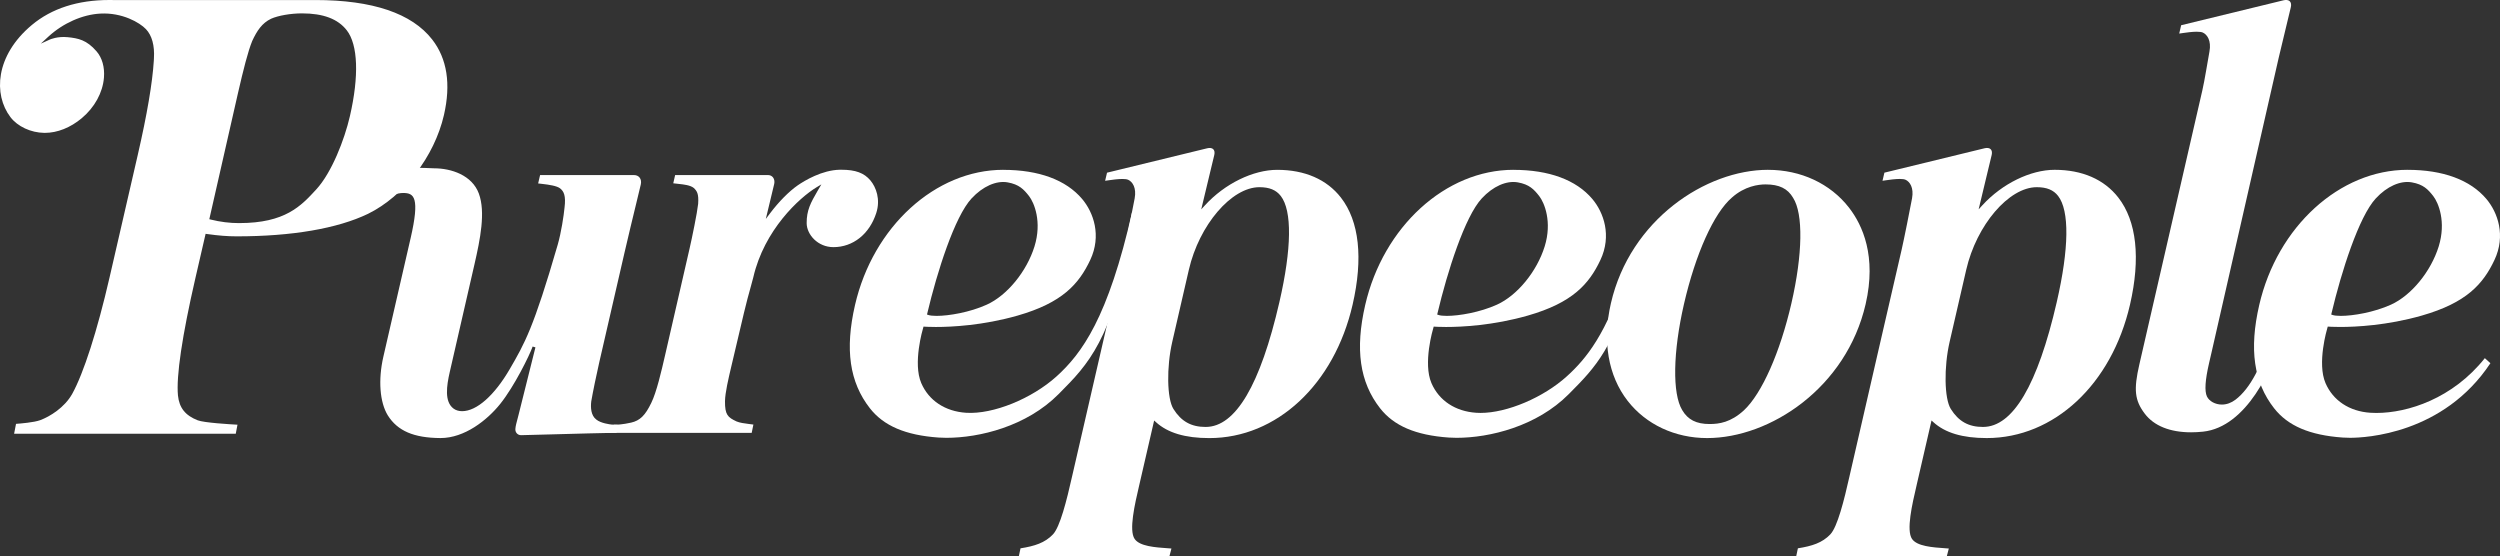 <?xml version="1.0" encoding="UTF-8"?><svg xmlns="http://www.w3.org/2000/svg" viewBox="0 0 1399.5 311.51"><rect x="0" y="0" width="1399.5" height="311.51" fill="#333333" stroke="none"/><defs><style>.d{fill:#fff;}</style></defs><g id="a"/><g id="b"><g id="c"><g><path class="d" d="M989.79,95.06c-34.81,0-77.24,27.94-88,74.7-4.88,21.19-1.56,40.59,9.36,54.63,10.29,13.24,26.52,20.84,44.51,20.84,35.13,0,77.92-28.06,88.73-75.02,6.16-26.78-1.68-44.15-9.34-54-10.45-13.44-26.94-21.14-45.26-21.14Zm-32.76,142.31c-7.43,0-12.16-2.4-15.33-7.8-5.58-9.18-5.19-32.49,.99-59.37,6.47-28.1,16.75-50.93,26.82-59.59,7.18-6.42,14.89-7.38,18.84-7.38,7.66,0,12.42,2.32,15.44,7.54,5.72,8.93,5.36,31.54-.95,58.98-6.35,27.56-16.53,50.53-26.58,59.93-7.37,6.77-13.85,7.69-19.23,7.69Z"/><path class="d" d="M339.56,242.31h81.24l.95-4.64-2.77-.36c-2.34-.3-4.77-.61-6.62-1.37-4.98-2.32-6.57-3.71-6.51-11.36,.1-4.88,1.88-12.42,3.6-19.71l7.03-29.79c1.18-5.13,2.71-10.63,3.82-14.64,.66-2.38,1.16-4.21,1.39-5.17,6.13-26.63,25.82-44.61,35.37-50.4l2.75-1.66-2.07,3.54c-3.97,6.81-6.21,11.01-6.17,18.18,.04,6.35,6.2,13.42,14.98,13.42,10.99,0,20.18-7.32,23.98-19.1,2.47-7.65-.08-14.45-3.28-18.26-3.51-4.18-8.35-5.97-16.19-5.97h-.87c-10.03,.16-19.82,6.13-23.56,8.69-4.93,3.42-10.61,9.15-15.57,15.73l-2.36,3.12,1.39-5.79c1.7-7.06,3.21-13.37,3.31-13.8,.31-1.34,.06-2.71-.67-3.66-.65-.84-1.66-1.31-2.83-1.31h-51.96l-1.05,4.61,3.17,.36c2.56,.27,6.42,.69,8.29,2.24,1.78,1.68,2.88,3.19,2.47,8.92-.53,4.99-3.45,19.16-4.81,25.06l-13.74,59.84c-1.99,8.64-4.72,20.48-7.67,26.47-3.39,7.06-6.36,9.97-11.33,11.09-4.74,1.07-7.88,1.18-9.69,1.2l-4.03,4.54Z"/><path class="d" d="M561.67,95.06c-38.02,0-72.93,31.83-83.03,75.67-5.72,24.85-3.08,43.21,8.31,57.79,7.73,9.88,19.93,15.1,38.42,16.42,1.35,.1,2.82,.15,4.37,.15,18.65,0,44.95-6.42,62.85-24.46l.41-.41c16.32-16.44,29.22-29.42,41.29-90.27-.02-4.26-.18-8.98-.45-11.67-13.47,59.7-28.31,79.69-42.35,92.39-13.84,12.51-35.57,21.38-50.66,20.4-11.73-.77-20.88-6.82-25.1-16.6-4.81-11.16,.83-30.21,1.08-31.02l.19-.63,.65,.05s2.32,.17,6.24,.17c8.77,0,26.39-.83,45.8-6.39,24.91-7.14,34.26-17.6,40.62-31.11,6.42-13.63,1.87-26.58-4.53-34.16-9-10.66-24.26-16.3-44.12-16.3Zm-37.39,81.77c-2.07,0-3.63-.17-4.64-.52l-.7-.24,.17-.72c5.51-23.28,15.31-54.1,24.81-64.31,6.24-6.71,13.8-10.08,20.15-8.95,6.44,1.14,9.02,3.89,11.96,7.64,2.93,3.74,7.34,14.45,3.08,28.21-4.35,14.03-15.32,27.43-26.69,32.59-9.54,4.33-21.27,6.3-28.14,6.3Z"/><path class="d" d="M847.27,95.06c-38.01,0-72.93,31.83-83.03,75.67-5.72,24.85-3.08,43.21,8.31,57.79,7.72,9.88,19.93,15.1,38.42,16.42,1.35,.1,2.82,.15,4.37,.15,18.64,0,44.95-6.42,62.85-24.46l.41-.41c14.34-14.44,25.68-25.86,36.32-67.97l-4.35-.58c-11.18,35.35-22.69,49.25-33.47,59-13.12,11.87-33.42,20.48-48.28,20.48-.81,0-1.61-.03-2.39-.08-11.73-.77-20.88-6.82-25.1-16.6-4.82-11.16,.83-30.21,1.08-31.02l.19-.63,.65,.05s2.32,.17,6.24,.17c8.77,0,26.39-.83,45.8-6.39,24.92-7.14,34.26-17.6,40.62-31.11,6.42-13.63,1.87-26.58-4.53-34.16-9-10.66-24.25-16.3-44.12-16.3Zm-37.39,81.77c-2.07,0-3.63-.17-4.64-.52l-.7-.24,.17-.72c5.51-23.28,15.32-54.1,24.81-64.31,6.23-6.71,13.77-10.09,20.15-8.95,6.44,1.14,9.02,3.89,11.96,7.64,2.93,3.74,7.35,14.45,3.08,28.21-4.35,14.03-15.32,27.43-26.69,32.59-9.54,4.33-21.27,6.3-28.13,6.3Z"/><path class="d" d="M570.32,311.51h84.29l1.16-4.45c-.56-.04-1.12-.08-1.7-.12-7.54-.53-16.09-1.12-18.91-5.26-3.29-4.83,.08-19.32,2.54-29.9l.19-.81c2.01-8.64,7.89-34.22,7.89-34.22l.31-1.36,1.03,.94c6.57,5.99,16.34,8.91,29.87,8.91,37.69,0,69.92-30.02,80.2-74.7,5.99-26,3.72-46.73-6.55-59.94-7.9-10.16-20.22-15.53-35.63-15.53-13.53,0-29.4,7.77-40.43,19.81l-2.13,2.32,4.84-20.19c1.13-4.65,2.02-8.34,2.47-10.27,.33-1.45,.1-2.62-.65-3.28-.72-.63-1.91-.8-3.28-.46l-56.12,13.67-1.06,4.54,2.29-.33c1.43-.21,4.79-.69,7.4-.69,1.47,0,2.51,.15,3.2,.45,2.38,1.06,4.76,4.43,3.64,10.44-1.04,5.61-4.58,23.35-5.83,28.8-.27,1.17-26.92,116.7-29.17,126.71-3.09,13.75-6.77,28.37-10.73,32.55-4.54,4.79-10.33,6.58-18.17,7.82l-.96,4.57Zm104.62-72.5c-8.12,0-13.69-3.11-18.06-10.09-3.62-5.78-3.92-23.35-.64-37.6l9.28-40.29c5.77-25.06,23.86-46.24,39.51-46.24,5.54,0,9.33,1.55,11.92,4.88,6.44,8.28,6.17,29.39-.74,59.43-10.68,46.38-24.56,69.9-41.25,69.9Z"/><path class="d" d="M1005.5,311.51h84.29l1.16-4.45c-.56-.04-1.12-.08-1.7-.12-7.54-.53-16.09-1.12-18.91-5.26-3.29-4.83,.08-19.33,2.55-29.92l.18-.8c2-8.64,7.88-34.22,7.89-34.22l.31-1.36,1.03,.94c6.57,5.99,16.34,8.91,29.87,8.91,37.69,0,69.92-30.02,80.21-74.7,5.99-26,3.72-46.73-6.55-59.94-7.9-10.16-20.22-15.53-35.63-15.53-13.53,0-29.4,7.77-40.43,19.81l-2.13,2.32,4.84-20.19c1.13-4.65,2.02-8.34,2.47-10.27,.33-1.45,.1-2.62-.66-3.28-.72-.63-1.92-.79-3.28-.46l-56.12,13.67-1.06,4.54,2.29-.33c1.43-.21,4.79-.69,7.4-.69,1.47,0,2.51,.15,3.2,.45,2.38,1.06,4.75,4.43,3.64,10.44-1.04,5.61-4.54,23.2-5.84,28.8-.27,1.17-26.92,116.7-29.16,126.71-3.08,13.75-6.77,28.37-10.73,32.55-4.54,4.79-10.33,6.58-18.17,7.82l-.96,4.57Zm104.61-72.5c-8.12,0-13.69-3.11-18.06-10.09-3.62-5.78-3.92-23.35-.64-37.6l9.28-40.29c5.77-25.06,23.86-46.24,39.51-46.24,5.54,0,9.33,1.55,11.91,4.88,6.44,8.28,6.17,29.39-.74,59.43-10.68,46.38-24.56,69.9-41.26,69.9Z"/><path class="d" d="M1347.75,95.06c-38.01,0-72.93,31.83-83.03,75.67-5.72,24.85-3.08,43.21,8.31,57.79,7.72,9.88,19.93,15.1,38.42,16.42,1.25,.09,2.63,.14,4.11,.14h0c8.53,0,52.23-2.02,78.57-41.76l-3.12-2.83c-17.97,22.61-43.09,30.68-60.72,30.68-1.18,0-2.3-.04-3.37-.11-11.73-.77-20.88-6.82-25.1-16.6-4.82-11.16,.83-30.21,1.08-31.02l.19-.63,.65,.05s2.32,.17,6.24,.17c8.77,0,26.39-.83,45.8-6.39,24.92-7.14,34.26-17.6,40.62-31.11,6.42-13.63,1.87-26.58-4.53-34.16-9-10.66-24.25-16.3-44.12-16.3Zm-37.39,81.77c-2.07,0-3.63-.17-4.64-.52l-.7-.24,.17-.72c5.51-23.28,15.32-54.1,24.81-64.31,6.23-6.71,13.77-10.09,20.15-8.95,6.44,1.14,9.02,3.89,11.96,7.64,2.93,3.74,7.34,14.45,3.08,28.21-4.35,14.03-15.32,27.43-26.69,32.59-9.54,4.33-21.27,6.3-28.13,6.3Z"/><path class="d" d="M7.91,242.82h124.07l.96-5.07c-4.09-.22-18.69-1.08-22.25-2.46-6.94-2.69-10.35-6.98-11.07-13.9-1.02-10.82,2.35-33.5,9.74-65.59l5.74-24.91,.83,.12c6.43,.9,11.53,1.3,16.56,1.3,30.94,0,56.36-4.36,73.51-12.6,20.08-9.86,37.17-32.07,42.51-55.28,3.99-17.34,1.79-31.57-6.56-42.3C230.53,7.45,208.52,.02,176.53,.02H63.08c-.62-.01-1.22-.02-1.82-.02C43.52,0,28.9,4.72,17.79,14.02-2.71,31.18-3.74,52.95,5.85,65.57c3.98,5.24,11.4,8.7,18.91,8.81h.36c6.99,0,14.32-2.92,20.65-8.22,7.22-6.05,11.75-14.32,12.42-22.69,.47-5.87-1-11.1-4.15-14.74-5.53-6.39-10.21-7.32-16.21-7.92-5.67-.56-9.81,1.27-9.85,1.29l-5.14,2.33,4.14-3.83c8.25-7.63,19.19-12.49,29.26-13,12.15-.64,21.94,5,25.46,8.71,3.37,3.54,4.91,9.19,4.47,16.34l-.06,1.24c-.77,12.49-3.79,30.24-8.98,52.79l-15.8,68.62c-6.88,29.87-14.51,53.66-20.95,65.26-4.24,7.52-12.32,12.6-17.95,14.67-3.42,1.25-11.08,1.88-13.46,2.04l-1.07,5.54Zm125.98-117.92c-5.25,0-10.58-.66-15.85-1.97l-.87-.22,.2-.87,15.85-69.71c3.05-13.26,5.57-23.29,7.96-29.16,2.67-5.75,5.49-10.06,10.61-12.49,3.93-1.76,11.02-2.99,17.24-2.99,11.93,0,20.14,3.1,25.1,9.48,6.28,8.08,6.92,25.58,1.76,48.02-3.04,13.21-10.22,31.67-18.82,41.02-8.56,9.31-17.37,18.88-43.18,18.88Z"/><path class="d" d="M229.83,133.47l-15.22,66.18c-2.99,12.99-2.03,25.61,2.51,32.93,5.45,8.62,14.49,12.53,29.31,12.64h.21c13.35,0,26.02-9.9,33.43-19.17,7.87-9.84,16.37-27.15,18.1-32.06l1.56,.47-9.42,37.69c-.14,.61-.33,1.34-.54,2.1l-.08,.29c-.52,1.94-1.06,3.94-1.16,5.34-.13,.96,.1,1.84,.63,2.53,.59,.76,1.5,1.2,2.5,1.2,.51,0,8.54-.22,14.54-.38l1.6-.04c13.75-.37,32.59-.88,35.17-.88h2.18l.54-4.54-3.12-.08c-1.07-.11-6.24-.74-8.75-2.82-3.06-2.28-3.24-6.79-2.84-10.16,.84-5,3.04-15.56,4.44-21.67l14.21-61.73c2.13-9.27,4.68-19.77,6.54-27.44l.07-.3c1.13-4.64,2.02-8.34,2.47-10.27,.35-1.52,.12-2.9-.64-3.88-.71-.91-1.81-1.41-3.11-1.41h-52.62l-1.09,4.68,2.35,.27c3.69,.42,8.15,1.08,9.94,2.49,2.09,1.65,3.32,4.12,2.48,10.79-.42,4.39-1.84,13.95-3.84,20.84-13.49,46.58-18.5,55.21-26.81,69.51-8.6,14.81-18.55,23.59-26.69,23.59h0c-1.89,0-3.58-.52-4.87-1.51-5.05-3.85-3.86-12.48-2.04-20.41l13.8-60.14c3.27-14.21,6.32-29.35,2.49-39.76-3.81-10.33-15.5-14.14-25.02-14.14-8.46,0-24.11-4.39-47.91,24.3,0,0,5.85,3.94,9.93,0,3.64-3.52,13.64-10.57,20.78-10.49,5.91,.07,9.31,2.35,3.99,25.46Z"/><path class="d" d="M1229.88,17.77c1.49,0,2.56,.15,3.26,.46,2.42,1.08,4.85,4.52,3.71,10.64-1.06,5.72-2.65,15.94-3.97,21.68l-35.26,153.41c-3.27,14.21-2.63,20.14,3.01,27.61,5.16,6.83,14.13,10.44,25.95,10.44,2.13,0,4.37-.12,6.65-.36,24.5-2.55,39.6-36.29,42.9-51.76l-4.46-4.63c-5.16,19.23-11.95,32.17-20.22,38.47-2.35,1.8-5,2.75-7.65,2.75-3.66,0-7.09-1.87-8.35-4.54-1.4-2.98-1.02-9.07,1.18-18.62l1.26-5.45c1.89-8.2,3.99-17.3,6.95-30.47l30.86-135.4,4.2-17.51c1.15-4.75,2.07-8.52,2.52-10.49,.34-1.49,.1-2.69-.68-3.37-.74-.64-1.96-.82-3.37-.48l-57.35,13.97-1.09,4.67,2.36-.34c1.59-.23,4.91-.7,7.56-.7Z"/></g></g></g></svg>
